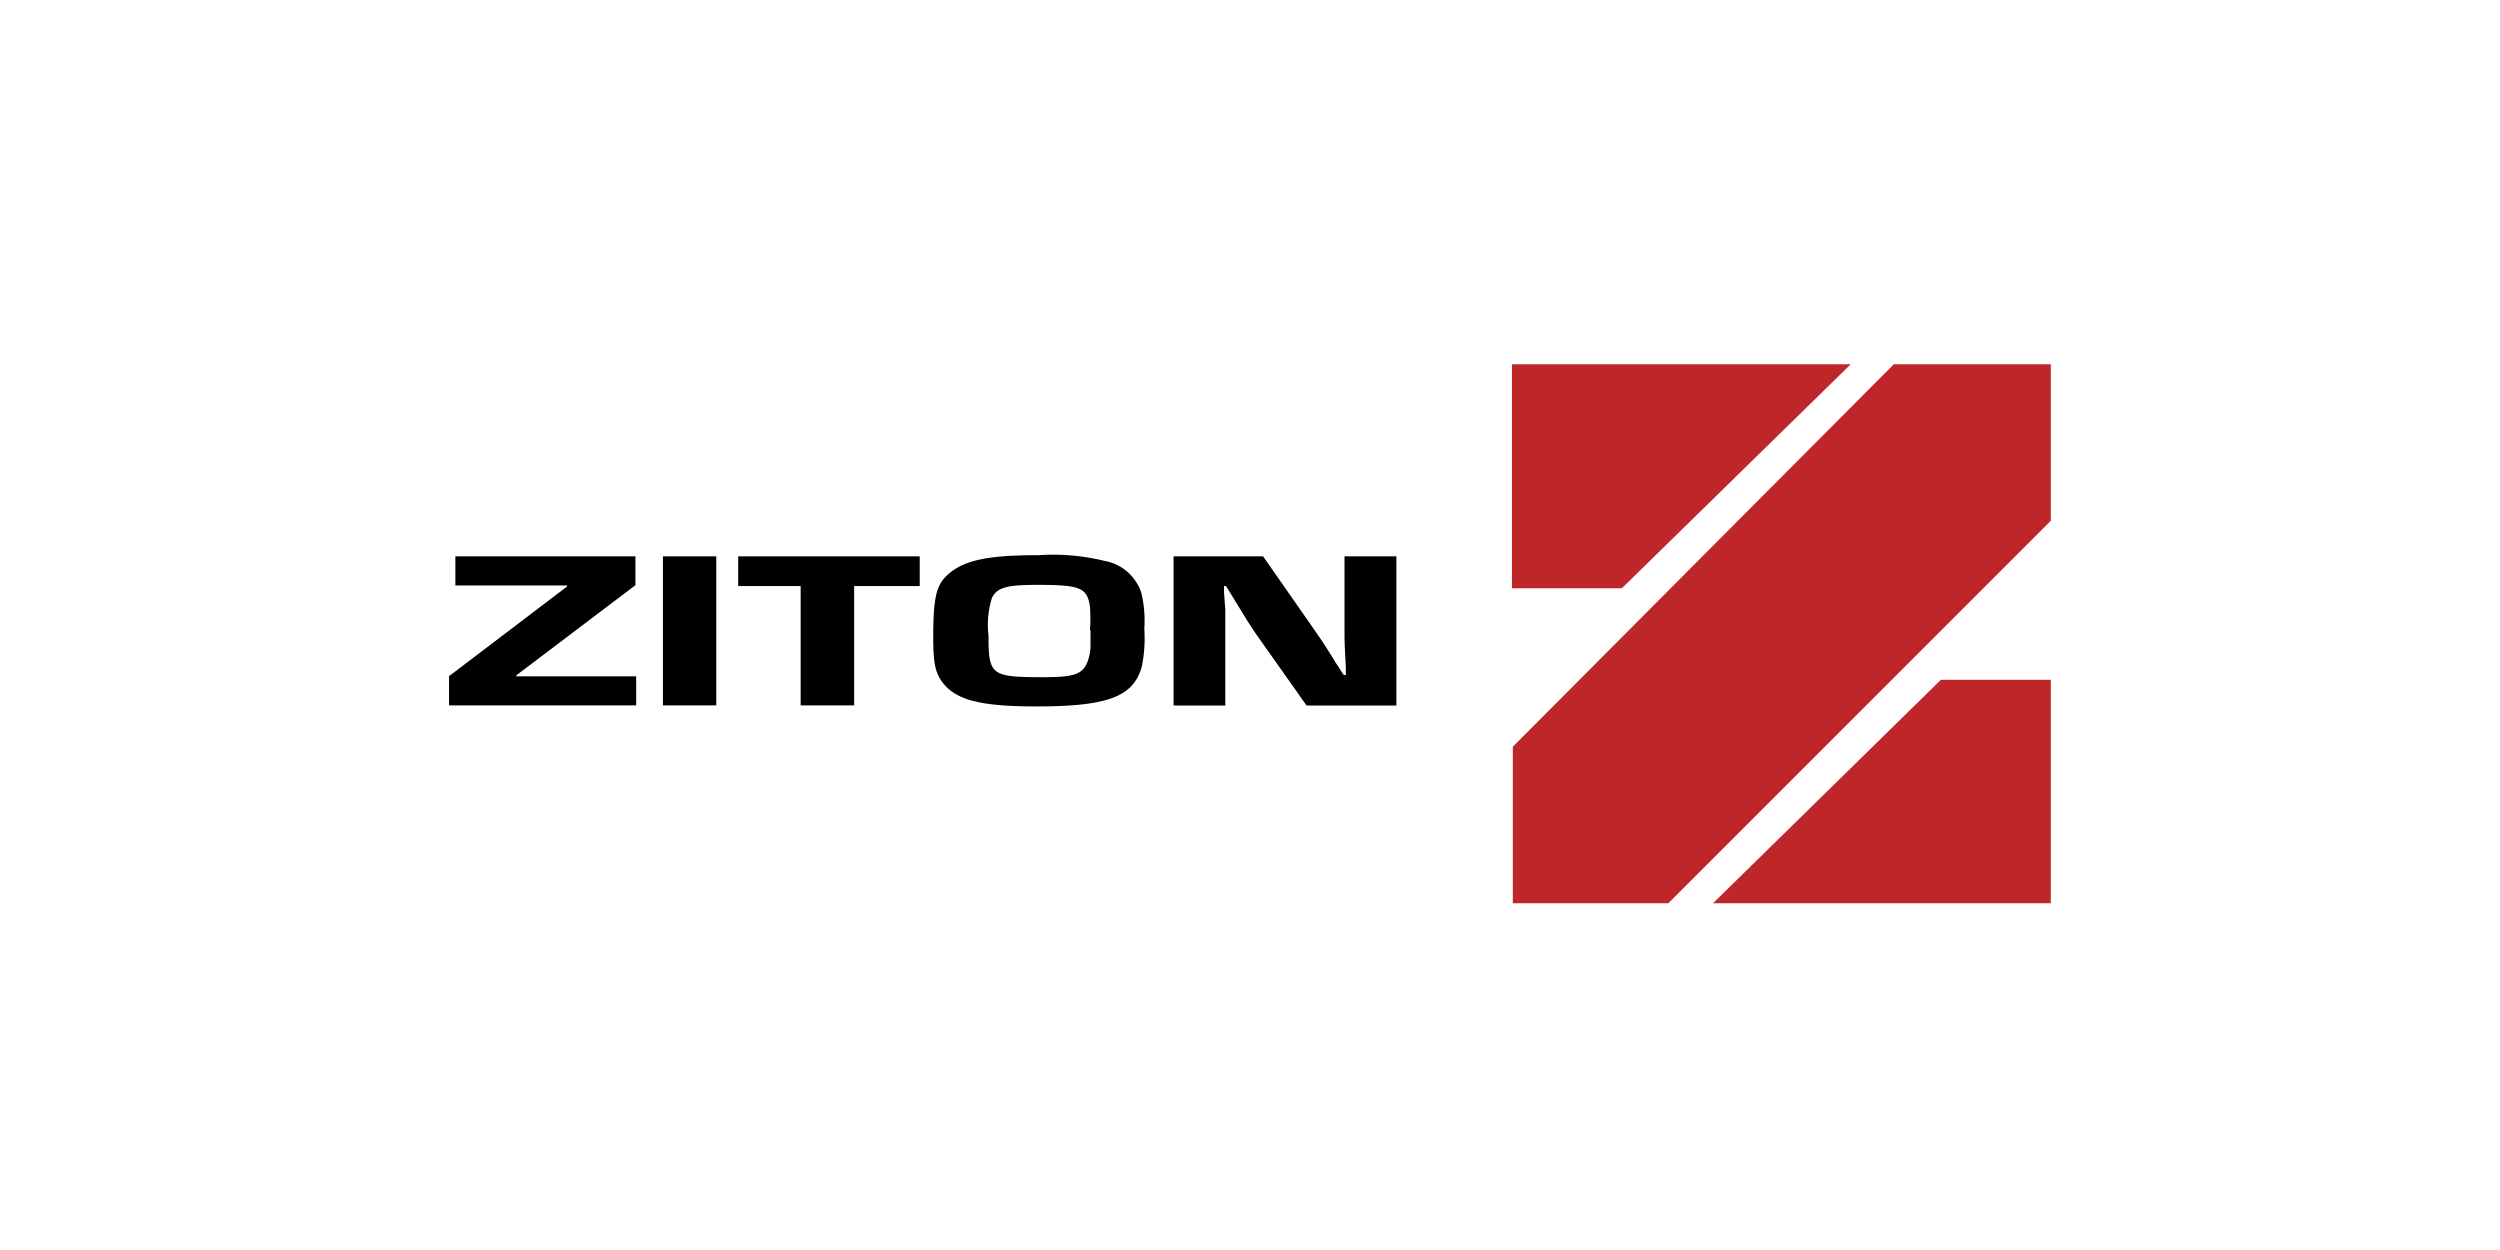 <svg id="Layer_1" data-name="Layer 1" xmlns="http://www.w3.org/2000/svg" viewBox="0 0 170.08 85.04"><defs><style>.cls-1{fill:none;}.cls-2{fill:#be262a;}</style></defs><title>1341_Ziton_RGB</title><rect class="cls-1" width="170.08" height="85.04"/><polygon points="43.23 39.81 35.13 45.94 35.13 46.01 43.28 46.01 43.28 47.99 30.55 47.99 30.55 46 38.58 39.9 38.58 39.83 30.98 39.83 30.98 37.85 43.23 37.85 43.23 39.81 43.23 39.81"/><polygon points="48.73 47.99 45.1 47.99 45.1 37.85 48.73 37.85 48.73 47.99 48.73 47.99"/><polygon points="58.11 47.99 54.47 47.99 54.47 39.87 50.22 39.87 50.22 37.85 62.57 37.85 62.57 39.87 58.11 39.87 58.11 47.99 58.11 47.99"/><path d="M74.15,42.87a10.54,10.54,0,0,0,0-1.61c-.19-1.28-.66-1.47-3.59-1.47-2.08,0-2.71.18-3.07.87a6.09,6.09,0,0,0-.24,2.57c0,2.72.17,2.84,3.78,2.84,1.91,0,2.53-.18,2.88-.87a3.13,3.13,0,0,0,.28-1.31v-1Zm1.06-4.7a3.24,3.24,0,0,1,2.43,2.14,8.07,8.07,0,0,1,.21,2.46,9.74,9.74,0,0,1-.17,2.58c-.57,2.05-2.31,2.71-7.18,2.71-3.92,0-5.57-.46-6.47-1.76-.42-.64-.54-1.29-.54-2.92,0-2.78.21-3.62,1.06-4.35,1.09-.93,2.69-1.26,6.11-1.26a14.74,14.74,0,0,1,4.53.4Z" transform="translate(0)"/><path d="M95,48H88.89l-3.47-4.91c-.35-.52-.57-.85-1.35-2.14-.21-.36,0,0-.66-1.08h-.14c0,.5,0,.43.09,1.61,0,.38,0,.91,0,1.61V48H79.84V37.85h6.09l3.28,4.7c.59.85.78,1.11,1.49,2.25l.17.29.19.27.17.29.19.27h.14l0-.52c-.09-1.58-.09-1.63-.09-2.63V37.85H95V48Z" transform="translate(0)"/><polygon class="cls-2" points="125.91 24.78 110.34 40.02 102.86 40.02 102.86 24.78 125.91 24.78 125.91 24.78"/><polygon class="cls-2" points="128.84 24.78 102.92 50.8 102.92 61.45 113.5 61.45 139.52 35.43 139.52 24.78 128.84 24.78 128.84 24.78"/><polygon class="cls-2" points="116.54 61.45 132.04 46.25 139.52 46.25 139.52 61.45 116.54 61.45 116.54 61.45"/></svg>